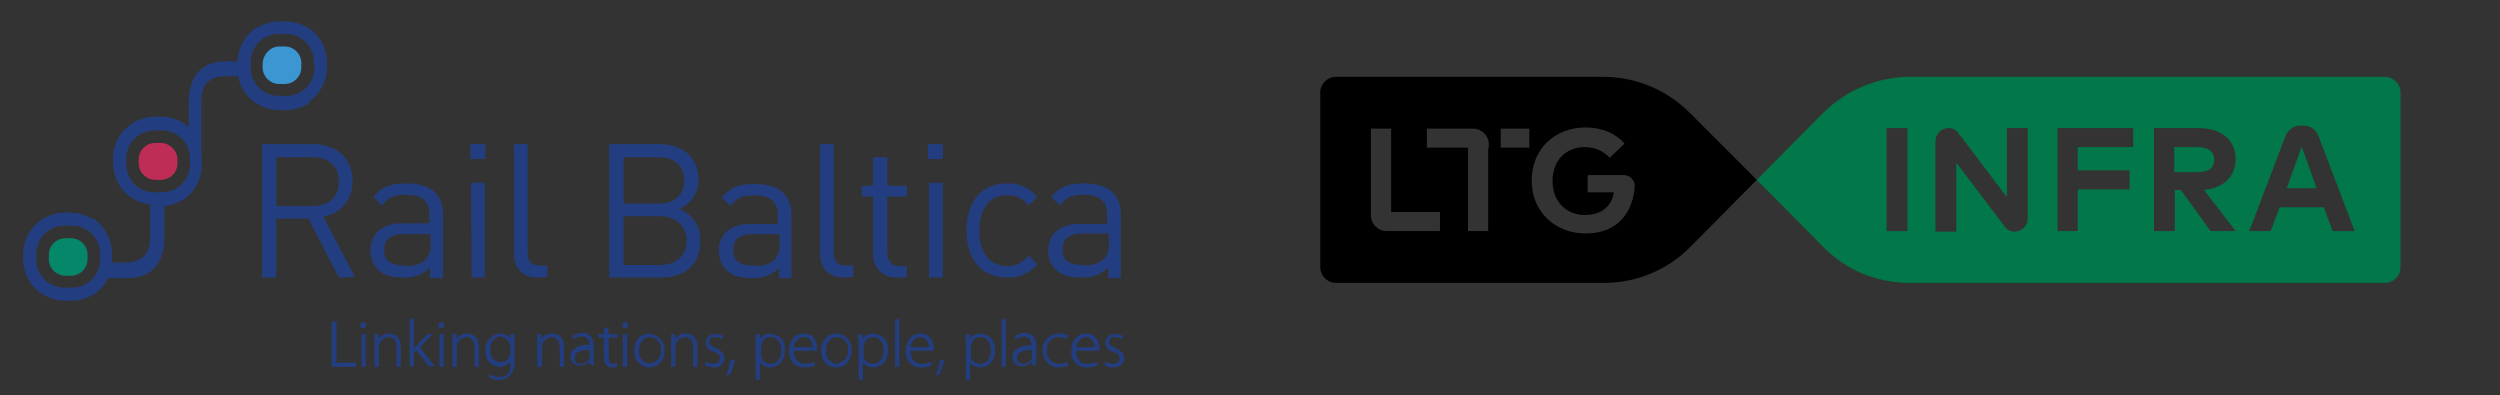 <?xml version="1.0" encoding="UTF-8"?> <svg xmlns="http://www.w3.org/2000/svg" xmlns:xlink="http://www.w3.org/1999/xlink" version="1.1" id="Layer_1" x="0px" y="0px" viewBox="0 0 419.8 66.4" style="enable-background:new 0 0 419.8 66.4;" xml:space="preserve"><rect x="0" y="0" width="419.8" height="66.4" fill="#333333" stroke="none"/> <style type="text/css"> .st0{clip-path:url(#SVGID_3_);} .st1{clip-path:url(#SVGID_4_);} .st2{fill:none;stroke:#EFEFF1;stroke-linejoin:round;} .st3{fill:#233E80;} .st4{fill:#BE2D56;} .st5{fill:#3B96D1;} .st6{fill:#048869;} .st7{fill:#02774A;} </style> <g> <defs> <rect id="SVGID_1_" x="-2314.2" y="-1836.8" width="2080.3" height="873.3"></rect> </defs> <defs> <rect id="SVGID_2_" x="-2211.5" y="-1800.6" width="1920" height="806"></rect> </defs> <clipPath id="SVGID_3_"> <use xlink:href="#SVGID_1_" style="overflow:visible;"></use> </clipPath> <clipPath id="SVGID_4_" class="st0"> <use xlink:href="#SVGID_2_" style="overflow:visible;"></use> </clipPath> <g class="st1"> <polyline class="st2" points="229.4,-732.8 212.7,-760.8 214.6,-792.4 200.2,-841.2 182.1,-843.1 152.4,-867 126.1,-864.4 -22.6,-849.8 -191.2,-859.2 -206.6,-853.4 -251.7,-813.2 -290,-804.2 -299.9,-813.2 -261.7,-834.3 -226.6,-870.5 -238.7,-869.5 -266.8,-841.4 -316,-818.2 -373.3,-834.3 -385.3,-865.5 -376.3,-887.5 -346.1,-883.5 -332,-874.5 -331.1,-883.5 -368.2,-901.6 -435.5,-918.7 -487.7,-891.5 -525.9,-894.6 -565,-879.5 -589.1,-846.4 -627.2,-845.4 -651.3,-818.2 -651.3,-797.2 -692.4,-796.2 -754.7,-762.1 -797,-759 -812,-726.9 -822,-694.8 -831,-689.7 -829.1,-676.7 -842.2,-676 -828,-616.4 -831.9,-572.4 -869.2,-553.2 -869.2,-535.1 -828,-491.1 -832.8,-464.3 -813.6,-439.4 -813.6,-419.3 -802.2,-391.6 -812.8,-368.6 -788.9,-314.1 -771.3,-304.4 -755.4,-283.8 -753.6,-213.2 -760.8,-201.6 -751.2,-180.6 -739.7,-193.9 -716.6,-189.7 -703.6,-196.4 -649.5,-188.2 -651.4,-172.9 -628.4,-149.4 -607,-152.3 -587.3,-135.5 -600.1,-106.2 -589.6,-90.3 -580,-85.1 -581.4,-59.6 -563.1,-52 -550.6,-65.4 -533.5,-65.4 -564.1,-105.6 -551.7,-114.2 -489.4,-79.8 -450.1,-84.6 -456.9,-61.5 -428.2,-38.7 -378.5,-50.1 -339.3,-37.7 -258.9,20.7 -234,63.7 -211.2,64.7 -199.6,51.3 -164.2,52.3 -144.1,73.2 -136.8,107.3 -129.6,111.2 -104.7,110.2 -88.9,86.2 -67.8,79 -47.2,81.5 -15.6,81.5 3.1,94.4 20,77.2 41.5,74.3 62.1,83.9 78.8,76.2 128.7,78.1 183.9,110.6 212.7,112.4 214.6,72.3 208.9,36 290.1,-54.9 301.6,-95.1 321.6,-116.1 343.8,-117.1 351.1,-156.6 341.5,-172.9 337.7,-193.6 349.2,-208.4 317.1,-228.5 301.7,-267.5 284.9,-284.7 283.4,-345.6 285.3,-368 286.4,-381 259.6,-424.1 249,-463.4 269.1,-495.9 295.9,-505.4 294.9,-588.7 279.7,-602 "></polyline> </g> </g> <g> <g> <path class="st3" d="M56.9,46.6l-5.1-9.9h-5.4v9.9H44V24.2h8.6c3.9,0,6.6,2.4,6.6,6.2c0.1,2.9-1.9,5.5-4.9,6l5.3,10.1L56.9,46.6z M52.4,26.4h-6v8.2h6c2.6,0,4.5-1.3,4.5-4.1S55,26.4,52.4,26.4"></path> <path class="st3" d="M72.2,46.6v-1.7c-1.1,1.2-2.8,1.8-4.4,1.7c-2.1,0-3.4-0.4-4.4-1.4c-0.8-0.9-1.2-2-1.2-3.2 c0-2.7,1.9-4.5,5.3-4.5h4.6v-1.4c0-2.3-1.1-3.4-4-3.4c-2,0-3,0.5-3.9,1.8l-1.5-1.4c1.4-1.8,3-2.3,5.5-2.3c4.1,0,6.2,1.8,6.2,5.2 v10.7H72.2z M72.2,39.3h-4.3c-2.3,0-3.4,0.9-3.4,2.7s1.1,2.6,3.6,2.6c1.2,0.2,2.5-0.2,3.4-1c0.6-0.7,0.9-1.7,0.8-2.7V39.3z"></path> <path class="st3" d="M79,24.2h2.5v2.5H79V24.2z M79.1,30.7h2.3v15.9h-2.2L79.1,30.7z"></path> <path class="st3" d="M90.2,46.6c-2.7,0-3.9-1.8-3.9-4.1V24.2h2.3v18.1c0,1.5,0.5,2.3,2.1,2.3h1.2v1.9L90.2,46.6z"></path> <path class="st3" d="M111,46.6h-8.7V24.2h8.4c3.9,0,6.6,2.2,6.6,6c0,2.2-1.3,4.1-3.3,4.9c2.2,0.8,3.7,2.9,3.6,5.3 C117.6,44.5,114.9,46.6,111,46.6 M110.5,26.4h-5.8v7.8h5.8c2.5,0,4.4-1.2,4.4-3.9S113,26.4,110.5,26.4 M110.8,36.3h-6.1v8.2h6.1 c2.8,0,4.5-1.6,4.5-4.1S113.5,36.3,110.8,36.3"></path> <path class="st3" d="M130.8,46.6v-1.6c-1.2,1.2-2.8,1.8-4.5,1.7c-2.1,0-3.4-0.4-4.4-1.4c-0.8-0.9-1.2-2-1.2-3.2 c0-2.7,1.9-4.5,5.3-4.5h4.6v-1.4c0-2.3-1.1-3.4-4-3.4c-2,0-3,0.5-3.9,1.8l-1.5-1.4c1.4-1.8,2.9-2.3,5.5-2.3c4.1,0,6.2,1.8,6.2,5.2 v10.6H130.8z M130.8,39.3h-4.3c-2.3,0-3.4,0.9-3.4,2.7s1.1,2.6,3.6,2.6c1.2,0.2,2.5-0.2,3.4-1c0.6-0.7,0.9-1.7,0.8-2.7V39.3z"></path> <path class="st3" d="M141.6,46.6c-2.7,0-3.9-1.8-3.9-4.1V24.2h2.3v18.1c0,1.5,0.5,2.3,2.1,2.3h1.2v1.9L141.6,46.6z"></path> <path class="st3" d="M150.6,46.6c-2.6,0-4-1.8-4-4.1V33h-1.9v-1.8h1.9v-4.8h2.4v4.8h3.3V33H149v9.4c0,1.4,0.7,2.3,2.1,2.3h1.2v1.9 L150.6,46.6z"></path> <path class="st3" d="M155.8,24.2h2.5v2.5h-2.5V24.2z M156,30.7h2.3v15.9H156L156,30.7z"></path> <path class="st3" d="M169.1,46.6c-3.9,0-6.8-2.6-6.8-7.9s2.9-7.9,6.8-7.9c2-0.1,3.9,0.8,5.1,2.3l-1.5,1.4 c-0.8-1.1-2.2-1.8-3.6-1.7c-1.4-0.1-2.8,0.6-3.6,1.8c-0.8,1.2-1.1,2.7-1,4.1c-0.1,1.5,0.2,2.9,1,4.2c0.8,1.1,2.2,1.8,3.6,1.8 c1.4,0,2.7-0.6,3.6-1.8l1.5,1.5C173,45.8,171.1,46.7,169.1,46.6"></path> <path class="st3" d="M186.1,46.6v-1.7c-1.2,1.2-2.8,1.8-4.5,1.7c-2.1,0-3.4-0.4-4.4-1.4c-0.8-0.9-1.2-2-1.2-3.1 c0-2.7,1.9-4.5,5.3-4.5h4.6v-1.5c0-2.3-1.1-3.4-4-3.4c-2,0-3,0.5-3.9,1.8l-1.5-1.4c1.4-1.8,3-2.3,5.5-2.3c4.1,0,6.2,1.8,6.2,5.2 v10.7H186.1z M186.1,39.2h-4.3c-2.3,0-3.4,0.9-3.4,2.7s1.1,2.6,3.5,2.6c1.2,0.2,2.5-0.2,3.5-1c0.6-0.7,0.9-1.7,0.8-2.7V39.2z"></path> <path class="st3" d="M52,4.8l-0.2-0.1h0l0,0c-1.2-0.7-2.5-1.1-3.9-1.1H47c-1.4,0-2.7,0.4-3.9,1.1l0,0l-0.1,0l-0.2,0.1 C41,6.1,40,8.1,39.9,10.3h-2c-4.2,0-6.2,2.7-6.2,6.9v4.2c-0.2-0.1-0.3-0.3-0.5-0.4L31,20.8h0l0,0c-1.2-0.8-2.6-1.2-4-1.2h-0.9 c-1.4,0-2.7,0.4-3.9,1.1l0,0l0,0L22,20.9c-1.9,1.3-3,3.4-3,5.7v0.8c0,2.3,1.1,4.4,2.9,5.7l0.2,0.1l0,0l0,0c0.9,0.6,2,1,3.1,1.1 v5.2c0.2,4-2.3,4.6-4.4,4.6h-2c0-0.3,0-0.5,0-0.8v-0.8c0-2.2-1.1-4.2-2.8-5.6l-0.2-0.1h-0.1h-0.1c-1.2-0.7-2.5-1.1-3.9-1.1H11 c-1.4,0-2.7,0.4-3.9,1.1l0,0l0,0L6.8,37c-1.8,1.3-2.9,3.4-2.9,5.7v0.8c0,2.3,1.1,4.4,2.9,5.7L7,49.3l0,0l0,0 c1.2,0.8,2.6,1.2,4,1.2h0.9c1.4,0,2.7-0.4,3.9-1.1l0,0l0,0l0.2-0.1c0.9-0.7,1.7-1.6,2.2-2.6h3.2c4.2,0,6.2-2.7,6.2-6.9v-5.2 c1.1-0.1,2.2-0.5,3.2-1.1l0,0l0,0l0.2-0.1c1.8-1.3,2.9-3.4,2.9-5.7v-0.8c0-0.3,0-0.7-0.1-1v-8.5c-0.2-4,2.2-4.6,4.3-4.6H40 c0.3,1.8,1.3,3.3,2.8,4.4l0.2,0.1h0l0,0c1.2,0.8,2.6,1.2,4,1.2h0.9c1.4,0,2.7-0.4,3.9-1.1l0,0l0,0L52,17c1.8-1.3,2.9-3.4,2.9-5.7 v-0.8C54.9,8.2,53.8,6.1,52,4.8 M16.8,43.1v0.5c0,2.6-2.1,4.7-4.7,4.7h-1.3c-2.6,0-4.7-2.1-4.7-4.7v-1c0-2.6,2.1-4.7,4.7-4.7h1.3 c2.6,0,4.7,2.1,4.7,4.7l0,0V43.1z M31.9,27.1v0.5c0,2.6-2.1,4.7-4.7,4.7h-1.3c-2.6,0-4.7-2.1-4.7-4.7v-1c0-2.6,2.1-4.7,4.7-4.7 h1.3c2.6,0,4.7,2.1,4.7,4.7V27.1z M52.8,10.9v0.5c0,2.6-2.1,4.7-4.7,4.7h-1.3c-2.6,0-4.7-2.1-4.7-4.7c0,0,0,0,0,0v-1 c0-2.6,2.1-4.7,4.7-4.7H48c2.6,0,4.7,2.1,4.7,4.7L52.8,10.9z"></path> <path class="st4" d="M26.1,30.2c-1.5,0-2.8-1.2-2.8-2.8c0,0,0,0,0,0v-0.7c0-1.5,1.3-2.7,2.8-2.7H27c1.4,0,2.6,1.1,2.8,2.5v1.1l0,0 c-0.1,1.5-1.3,2.6-2.8,2.6H26.1z"></path> <path class="st5" d="M46.9,7.8h0.9c1.5,0,2.8,1.2,2.8,2.8v0.7c0,1.5-1.2,2.8-2.8,2.8h-0.9c-1.5,0-2.8-1.2-2.8-2.8v-0.7 C44.2,9.1,45.4,7.8,46.9,7.8z"></path> <path class="st6" d="M11,40h0.9c1.5,0,2.8,1.2,2.8,2.8v0.7c0,1.5-1.2,2.8-2.8,2.8H11c-1.5,0-2.8-1.2-2.8-2.8v-0.7 C8.2,41.2,9.5,40,11,40z"></path> </g> <g> <polygon class="st3" points="56.5,54 55.7,54 55.7,61.6 59.8,61.6 59.8,60.9 56.5,60.9 "></polygon> <rect x="60.7" y="56.1" class="st3" width="0.7" height="5.5"></rect> <path class="st3" d="M61,54.1c-0.3,0-0.5,0.3-0.5,0.5c0,0.3,0.2,0.5,0.5,0.5c0,0,0,0,0,0l0,0c0.3,0,0.5-0.2,0.5-0.6 C61.5,54.4,61.3,54.1,61,54.1L61,54.1z"></path> <path class="st3" d="M65.4,56c-0.7,0-1.3,0.3-1.8,0.9v-0.8h-0.7v0.1c0,0.4,0,0.8,0,1.3v4.1h0.7v-3.4c0-0.1,0-0.3,0.1-0.4 c0.2-0.7,0.8-1.1,1.5-1.2c1.2,0,1.4,1.1,1.4,1.8v3.2h0.7v-3.3C67.3,56.1,65.7,56,65.4,56z"></path> <path class="st3" d="M72.7,56.1h-0.9l-1.9,2l-0.4,0.4v-5h-0.7v8h0.7v-2.2l0.4-0.5l2.1,2.7l0,0H73l-2.5-3.2L72.7,56.1z"></path> <path class="st3" d="M74.1,54.1c-0.3,0-0.5,0.3-0.5,0.5c0,0.3,0.2,0.5,0.5,0.5c0,0,0,0,0,0l0,0c0.3,0,0.5-0.2,0.5-0.6 C74.6,54.4,74.4,54.1,74.1,54.1L74.1,54.1z"></path> <rect x="73.8" y="56.1" class="st3" width="0.7" height="5.5"></rect> <path class="st3" d="M78.5,56c-0.7,0-1.3,0.3-1.8,0.9v-0.8H76v0.1c0,0.4,0,0.8,0,1.3v4.1h0.7v-3.4c0-0.1,0-0.3,0.1-0.4 c0.2-0.7,0.8-1.1,1.5-1.2c1.2,0,1.4,1.1,1.4,1.8v3.2h0.7v-3.3C80.4,56.1,78.8,56,78.5,56z"></path> <path class="st3" d="M85.7,56.8c-0.4-0.5-1-0.8-1.7-0.8c-1.4,0.1-2.6,1.3-2.5,2.8c0,0,0,0.1,0,0.1c-0.1,1.4,0.9,2.6,2.3,2.7 c0,0,0.1,0,0.1,0c0.7,0,1.3-0.3,1.8-0.8v0.5c0,1.4-0.6,2-1.8,2c-0.5,0-1.1-0.1-1.5-0.4l-0.1-0.1L82,63.3H82 c0.5,0.3,1.1,0.5,1.7,0.5c0.7,0,1.3-0.2,1.9-0.7c0.6-0.7,0.9-1.6,0.8-2.5v-3.1c0-0.6,0-1,0-1.3v-0.1h-0.7L85.7,56.8z M85.6,57.7 c0,0.2,0.1,0.3,0.1,0.5v1c0,0.2,0,0.4-0.1,0.5c-0.2,0.7-0.8,1.1-1.5,1.1c-1.3,0-1.8-1.1-1.8-2.1c0-1.3,0.7-2.2,1.8-2.2 C84.7,56.6,85.4,57.1,85.6,57.7z"></path> <path class="st3" d="M92.7,56c-0.7,0-1.3,0.3-1.8,0.9v-0.8h-0.7v0.1c0,0.4,0,0.8,0,1.3v4.1H91v-3.4c0-0.1,0-0.3,0.1-0.4 c0.2-0.7,0.8-1.1,1.5-1.2c1.2,0,1.4,1.1,1.4,1.8v3.2h0.7v-3.3C94.7,56.1,93.1,56,92.7,56z"></path> <path class="st3" d="M99.7,60.2v-2.1c0-1.4-0.7-2.2-1.9-2.2c-0.6,0-1.1,0.2-1.6,0.5l-0.1,0l0.2,0.6l0.1-0.1 c0.4-0.3,0.8-0.4,1.3-0.4c0.3,0,0.6,0.1,0.9,0.3c0.3,0.3,0.4,0.7,0.4,1.1l0,0l0,0c-1-0.1-1.9,0.2-2.7,0.8 c-0.3,0.3-0.5,0.8-0.5,1.2c0,0.8,0.7,1.5,1.5,1.5c0,0,0.1,0,0.1,0c0.6,0,1.2-0.3,1.6-0.7l0.1,0.6h0.7v-0.1 C99.7,61,99.7,60.6,99.7,60.2z M97.5,61.1c-0.5,0-1-0.3-1-0.8c0-0.1,0-0.1,0-0.2c0-0.3,0.1-0.6,0.3-0.8c0.6-0.4,1.3-0.6,2-0.5H99 v1c0,0.1,0,0.2,0,0.3C98.8,60.7,98.1,61.1,97.5,61.1z"></path> <path class="st3" d="M102.1,54.9l-0.7,0.3v0.9h-0.9v0.6h0.9V60c0,0.5,0.1,0.9,0.4,1.3c0.3,0.3,0.6,0.4,1,0.4c0.3,0,0.5,0,0.8-0.1 h0.1l-0.1-0.6h-0.1c-0.2,0.1-0.4,0.1-0.6,0.1c-0.3,0-0.7-0.1-0.7-1v-3.4h1.5v-0.6h-1.5L102.1,54.9z"></path> <rect x="104.6" y="56.1" class="st3" width="0.7" height="5.5"></rect> <path class="st3" d="M105,54.1c-0.3,0-0.5,0.3-0.5,0.5c0,0.3,0.2,0.5,0.5,0.5c0,0,0,0,0,0l0,0c0.3,0,0.5-0.2,0.5-0.6 C105.5,54.4,105.3,54.1,105,54.1L105,54.1z"></path> <path class="st3" d="M109.1,56c-1.5,0-2.6,1.2-2.6,2.7c0,0.1,0,0.1,0,0.2c-0.1,1.4,0.9,2.6,2.3,2.8c0.1,0,0.2,0,0.2,0l0,0 c1.5,0,2.6-1.2,2.6-2.6c0-0.1,0-0.2,0-0.2c0.1-1.4-0.9-2.6-2.3-2.8C109.2,56,109.1,56,109.1,56z M109.1,61.1L109.1,61.1 c-1.1-0.1-1.9-1.1-1.8-2.2c0,0,0,0,0-0.1c0-1.1,0.6-2.2,1.9-2.2c1.1,0.1,1.9,1,1.8,2.1c0,0,0,0,0,0.1c0.1,1.1-0.7,2.1-1.8,2.2 C109.1,61.1,109.1,61.1,109.1,61.1L109.1,61.1z"></path> <path class="st3" d="M115.2,56c-0.7,0-1.3,0.3-1.8,0.9v-0.8h-0.7v0.1c0,0.4,0,0.8,0,1.3v4.1h0.7v-3.4c0-0.1,0-0.3,0.1-0.4 c0.2-0.7,0.8-1.1,1.5-1.2c1.2,0,1.4,1.1,1.4,1.8v3.2h0.7v-3.3C117.1,56.1,115.5,56,115.2,56z"></path> <path class="st3" d="M120.1,58.4c-0.7-0.3-1-0.5-1-1c0-0.5,0.4-0.8,0.9-0.8c0,0,0.1,0,0.1,0c0.4,0,0.7,0.1,1,0.3l0.1,0.1l0.3-0.6 h-0.1c-0.4-0.2-0.8-0.4-1.2-0.3c-0.9-0.1-1.6,0.5-1.7,1.4c0,0,0,0.1,0,0.1c0,0.7,0.5,1.2,1.4,1.5c0.8,0.3,1,0.6,1,1.1 s-0.4,0.9-1.1,0.9c-0.4,0-0.8-0.1-1.1-0.3l-0.1-0.1l-0.3,0.6h0.1c0.4,0.2,0.9,0.4,1.4,0.4c0.9,0.1,1.7-0.5,1.9-1.4 c0-0.1,0-0.1,0-0.2C121.5,59.1,120.8,58.7,120.1,58.4z"></path> <path class="st3" d="M122.6,60.5c-0.1,0.8-0.3,1.6-0.6,2.3V63l0.6-0.1l0,0c0.4-0.8,0.6-1.6,0.8-2.4v-0.1L122.6,60.5L122.6,60.5z"></path> <path class="st3" d="M129.5,56c-0.8,0-1.5,0.3-1.9,0.9v-0.8h-0.7v0.1c0,0.5,0,1,0,1.7v5.9h0.7v-2.9c0.4,0.5,1.1,0.8,1.7,0.8 c1.2,0,2.5-0.9,2.5-2.9c0.2-1.4-0.8-2.6-2.2-2.7C129.6,56,129.5,56,129.5,56z M129.4,56.6c1.2,0,1.8,1.1,1.8,2.2 c0,1.4-0.7,2.3-1.8,2.3c-0.8,0-1.5-0.5-1.6-1.3c0-0.1,0-0.3,0-0.4v-1c0-0.1,0-0.2,0.1-0.4V58C127.9,57.2,128.6,56.6,129.4,56.6 L129.4,56.6z"></path> <path class="st3" d="M135,56c-1.5,0-2.5,1.2-2.5,3c-0.1,1.4,0.9,2.6,2.3,2.7c0.1,0,0.2,0,0.3,0c0.6,0,1.2-0.1,1.7-0.3h0.1 l-0.2-0.6h-0.1c-0.4,0.2-0.9,0.3-1.4,0.3c-1.2,0-1.9-0.8-1.9-2.2h3.9v-0.1c0-0.1,0-0.2,0-0.3C137.2,58.2,137.1,56,135,56z M133.3,58.3c0-0.9,0.8-1.7,1.7-1.7c0.4,0,0.7,0.1,1,0.4c0.3,0.4,0.5,0.8,0.5,1.3L133.3,58.3z"></path> <path class="st3" d="M140.5,56c-1.5,0-2.6,1.2-2.6,2.7c0,0.1,0,0.1,0,0.2c-0.1,1.4,0.9,2.7,2.3,2.8c0.1,0,0.2,0,0.2,0l0,0 c1.5,0,2.6-1.2,2.6-2.7c0-0.1,0-0.2,0-0.2c0.1-1.4-0.9-2.6-2.3-2.8C140.6,56,140.6,56,140.5,56z M140.5,61.1L140.5,61.1 c-1.1-0.1-1.9-1.1-1.8-2.2c0,0,0,0,0-0.1c0-1.1,0.6-2.2,1.9-2.2c1.1,0.1,1.9,1,1.8,2.1c0,0,0,0,0,0.1c0.1,1.1-0.7,2.1-1.8,2.2 C140.6,61.1,140.5,61.1,140.5,61.1L140.5,61.1z"></path> <path class="st3" d="M146.7,56c-0.7,0-1.5,0.3-1.9,0.9v-0.8h-0.7v0.1c0,0.5,0.1,1,0.1,1.7v5.9h0.7v-2.9c0.4,0.5,1.1,0.8,1.7,0.8 c1.2,0,2.5-0.9,2.5-2.9c0.1-1.4-0.8-2.6-2.2-2.7C146.9,56,146.8,56,146.7,56z M146.6,56.6c1.2,0,1.8,1.1,1.8,2.2 c0,1.4-0.7,2.3-1.8,2.3c-0.8,0-1.5-0.5-1.6-1.3c0-0.1,0-0.3,0-0.4v-1c0-0.1,0-0.3,0.1-0.4v-0.1C145.2,57.2,145.8,56.6,146.6,56.6 L146.6,56.6z"></path> <rect x="150.3" y="53.6" class="st3" width="0.7" height="8"></rect> <path class="st3" d="M154.6,56c-1.5,0-2.5,1.2-2.5,3c-0.1,1.4,0.9,2.6,2.3,2.7c0.1,0,0.2,0,0.3,0c0.6,0,1.2-0.1,1.7-0.3h0.1 l-0.2-0.6h-0.1c-0.4,0.2-0.9,0.3-1.4,0.3c-1.2,0-1.9-0.8-1.9-2.2h3.9v-0.1c0-0.1,0-0.2,0-0.3C156.8,58.2,156.7,56,154.6,56z M152.9,58.3c0-0.9,0.8-1.6,1.6-1.7c0.4,0,0.7,0.1,1,0.4c0.3,0.4,0.5,0.8,0.5,1.3H152.9z"></path> <path class="st3" d="M157.8,60.5c-0.1,0.8-0.3,1.6-0.6,2.3l-0.1,0.2l0.6-0.1l0,0c0.4-0.8,0.6-1.6,0.9-2.4v-0.1L157.8,60.5 L157.8,60.5z"></path> <path class="st3" d="M164.7,56c-0.7,0-1.5,0.3-1.9,0.9v-0.8h-0.7v0.1c0,0.5,0.1,1,0.1,1.7v5.9h0.7v-2.9c0.4,0.5,1.1,0.8,1.7,0.8 c1.2,0,2.5-0.9,2.5-2.9c0.1-1.4-0.8-2.6-2.2-2.7C164.8,56,164.7,56,164.7,56z M164.6,56.6c1.2,0,1.8,1.1,1.8,2.2 c0,1.4-0.7,2.3-1.8,2.3c-0.8,0-1.5-0.5-1.6-1.3c0-0.1,0-0.3,0-0.4v-1c0-0.1,0-0.2,0.1-0.4V58C163.1,57.2,163.8,56.6,164.6,56.6 L164.6,56.6z"></path> <rect x="168.2" y="53.6" class="st3" width="0.7" height="8"></rect> <path class="st3" d="M174,60.2v-2.1c0-1.4-0.7-2.2-1.9-2.2c-0.6,0-1.1,0.2-1.6,0.5l-0.1,0l0.2,0.6l0.1-0.1 c0.4-0.2,0.8-0.4,1.2-0.4l0,0c0.3,0,0.6,0.1,0.9,0.3c0.3,0.3,0.4,0.7,0.4,1.2l0,0l0,0c-1-0.1-2,0.2-2.7,0.8 c-0.3,0.3-0.5,0.8-0.5,1.2c0,0.8,0.7,1.5,1.5,1.5c0,0,0.1,0,0.1,0c0.6,0,1.2-0.3,1.6-0.8l0.1,0.6h0.7v-0.1 C174,61,174,60.6,174,60.2z M171.8,61.1c-0.5,0-1-0.3-1-0.8c0-0.1,0-0.1,0-0.2c0-0.3,0.1-0.6,0.3-0.8c0.6-0.4,1.3-0.6,2-0.5h0.2v1 c0,0.1,0,0.2,0,0.3C173,60.7,172.4,61.1,171.8,61.1z"></path> <path class="st3" d="M177.8,56.6c0.4,0,0.8,0.1,1.2,0.3l0.1,0l0.3-0.6h-0.1c-0.4-0.2-0.9-0.4-1.4-0.3c-1.5,0-2.8,1.1-2.8,2.6 c0,0.1,0,0.2,0,0.3c-0.1,1.4,1,2.7,2.4,2.8c0.1,0,0.2,0,0.2,0c0.5,0,1.1-0.1,1.6-0.3h0.1l-0.2-0.6l-0.1,0 c-0.4,0.2-0.8,0.3-1.3,0.3c-1.1,0-2-0.9-2-2c0-0.1,0-0.1,0-0.2c-0.2-1.1,0.6-2.1,1.7-2.3C177.6,56.6,177.7,56.6,177.8,56.6z"></path> <path class="st3" d="M182.4,56c-1.5,0-2.5,1.2-2.5,3c-0.1,1.4,0.9,2.6,2.3,2.7c0.1,0,0.2,0,0.3,0c0.6,0,1.2-0.1,1.7-0.3h0.1 l-0.2-0.6H184c-0.4,0.2-0.9,0.3-1.4,0.3c-1.2,0-1.9-0.8-1.9-2.2h3.9v-0.1c0-0.1,0-0.2,0-0.3C184.6,58.2,184.5,56,182.4,56z M180.7,58.3c0.1-0.9,0.8-1.6,1.6-1.7c0.4,0,0.7,0.1,1,0.4c0.3,0.4,0.5,0.8,0.5,1.3H180.7z"></path> <path class="st3" d="M187.2,58.4c-0.7-0.3-1-0.5-1-1c0-0.5,0.4-0.8,0.9-0.8c0,0,0.1,0,0.1,0c0.4,0,0.7,0.1,1,0.3l0.1,0.1l0.3-0.6 h-0.1c-0.4-0.2-0.8-0.4-1.2-0.3c-0.9-0.1-1.6,0.5-1.7,1.4c0,0,0,0.1,0,0.1c0,0.7,0.5,1.2,1.4,1.5c0.8,0.3,1,0.6,1,1.1 s-0.4,0.9-1.1,0.9c-0.4,0-0.8-0.1-1.1-0.3l-0.1-0.1l-0.3,0.6h0.1c0.4,0.2,0.9,0.4,1.4,0.4c0.9,0.1,1.7-0.5,1.9-1.4 c0-0.1,0-0.1,0-0.2C188.7,59.1,187.9,58.7,187.2,58.4z"></path> </g> </g> <g> <path class="st7" d="M400.5,12.9h-79.8c-5.4,0-10.6,2.2-14.5,6L295,30.2l11.3,11.4c3.8,3.8,8.9,5.9,14.3,5.9h79.9 c1.4,0,2.6-1.2,2.6-2.6V15.5C403.1,14.1,401.9,12.9,400.5,12.9 M320.3,38.8h-3.5V21.5h3.5V38.8z M340.5,36.7c0,1.2-1,2.2-2.2,2.2 c-0.7,0-1.3-0.3-1.7-0.9l-8.1-10.7l0,11.6H325V23.7c0-1.2,1-2.2,2.2-2.2c0.7,0,1.3,0.3,1.7,0.9l8.1,10.7V21.5h3.5V36.7z M358.2,24.7h-9.3v3.9h8.7v3.2h-8.7v7h-3.4V21.5h12.7V24.7z M371.2,38.8l-5-6.9h-1v6.9h-3.5V21.5h7.3c4.1,0,6.4,2,6.4,5.3 c0,2.8-2,4.8-5.3,5.1l5.3,6.9H371.2z M391.7,38.8l-1.5-4h-7.4l-1.5,4h-3.6l6.1-16c0.4-1,1.4-1.7,2.4-1.7h0.7c1.1,0,2,0.7,2.4,1.7 l6.1,16H391.7z"></path> <path class="st7" d="M371.8,26.8c0,1.5-1,2.1-2.9,2.1h-3.8v-4.2h3.8C370.8,24.7,371.8,25.4,371.8,26.8"></path> <polygon class="st7" points="389,31.6 384,31.6 386.5,24.6 "></polygon> <path d="M283.7,18.9c-3.8-3.8-9-6-14.5-6h-44.9c-1.4,0-2.6,1.2-2.6,2.6v29.4c0,1.4,1.2,2.6,2.6,2.6h45.1c5.3,0,10.5-2.1,14.3-5.9 l11.3-11.4L283.7,18.9z M241.8,38.8h-9c-1.4,0-2.6-1.2-2.6-2.6V21.6h3.4v14h8.2V38.8z M249.9,24.8L249.9,24.8l0,14h-3.4v-14h-6.9 v-3.2h7.8c1.4,0,2.6,1.2,2.6,2.6V24.8z M256.8,24.8H252v-3.2h4.8V24.8z M266.2,39.2c-4.8,0-9-3.4-9-8.9c0-5.2,3.8-8.9,9.1-8.9 c2.7,0,5,1,6.5,2.7l-2.5,2.4c-1-1.1-2.4-1.8-4.2-1.8c-3.2,0-5.4,2.3-5.4,5.7c0,3.5,2.4,5.7,5.4,5.7c2.8,0,4.5-1.4,4.9-3.8h-4.4 v-2.9h6.1c1.1,0,1.9,1,1.8,2C274.3,34.2,272.8,39.2,266.2,39.2"></path> </g> </svg> 